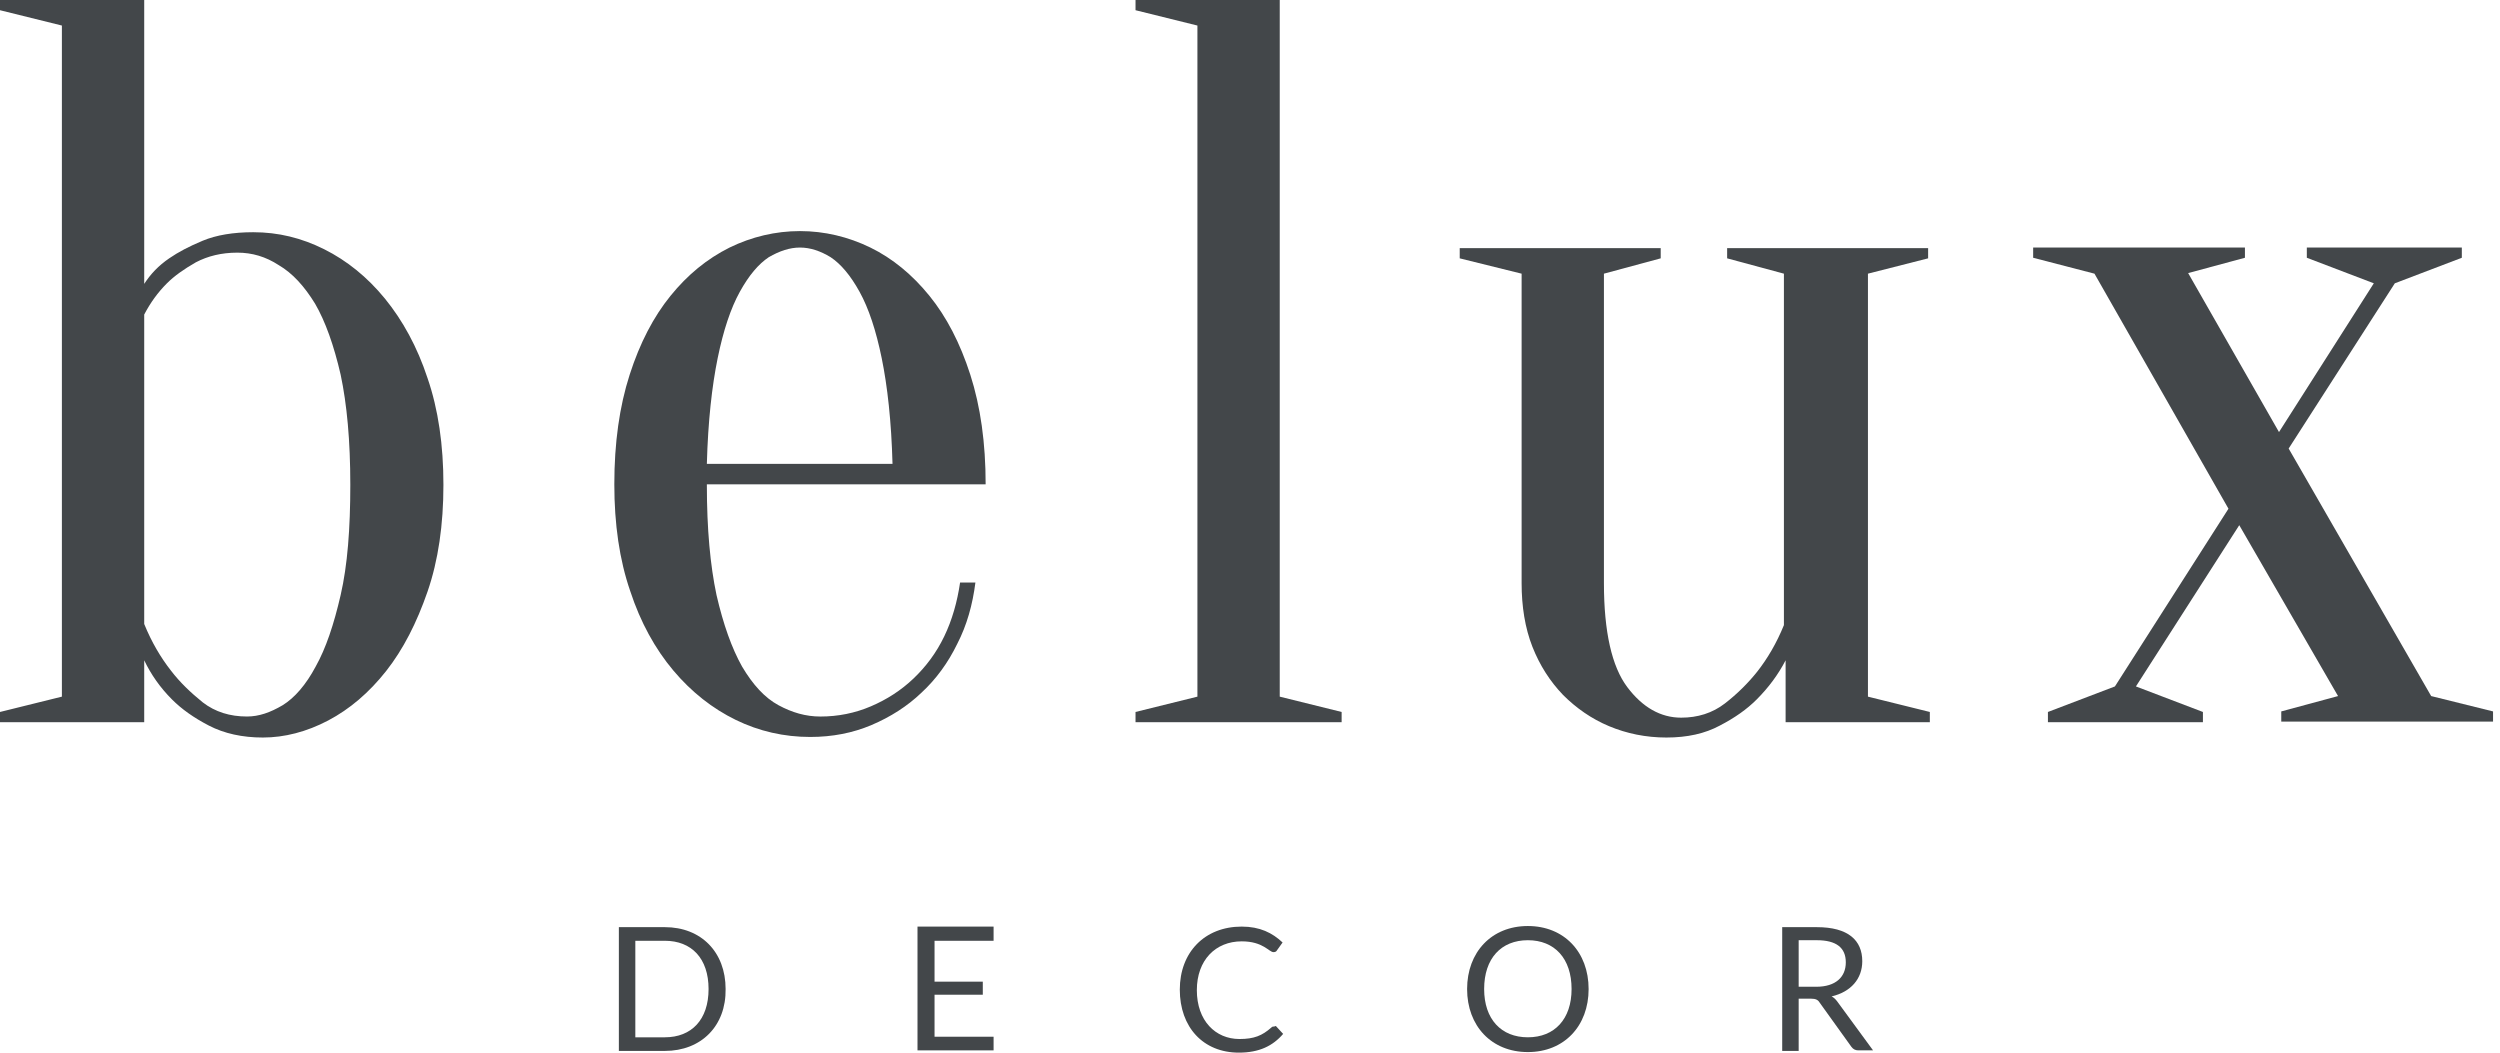 <svg width="152" height="64" viewBox="0 0 152 64" fill="none" xmlns="http://www.w3.org/2000/svg">
<path d="M15.396 14.119C16.915 14.119 18.33 14.464 19.711 15.154C21.092 15.845 22.334 16.846 23.405 18.157C24.475 19.469 25.372 21.092 25.994 22.99C26.649 24.889 26.96 27.064 26.96 29.48C26.96 31.896 26.649 34.071 25.994 35.97C25.338 37.868 24.509 39.491 23.474 40.803C22.438 42.114 21.264 43.115 19.953 43.806C18.641 44.496 17.294 44.842 15.983 44.842C14.74 44.842 13.635 44.6 12.703 44.117C11.771 43.633 11.046 43.115 10.46 42.529C9.735 41.804 9.182 41.01 8.768 40.147V43.91H0V43.288L3.763 42.356V1.553L0 0.621V0H8.768V17.26C9.148 16.673 9.631 16.155 10.287 15.707C10.839 15.327 11.495 14.982 12.324 14.636C13.152 14.291 14.188 14.119 15.396 14.119ZM14.429 15.361C13.463 15.361 12.634 15.569 11.909 15.948C11.184 16.363 10.598 16.777 10.149 17.226C9.597 17.778 9.148 18.399 8.768 19.124V37.938C9.217 39.042 9.769 39.974 10.39 40.768C10.943 41.493 11.599 42.114 12.324 42.701C13.083 43.288 13.981 43.564 15.016 43.564C15.741 43.564 16.431 43.323 17.191 42.874C17.916 42.425 18.606 41.631 19.193 40.526C19.814 39.422 20.298 37.972 20.712 36.177C21.126 34.382 21.299 32.138 21.299 29.48C21.299 26.788 21.092 24.578 20.712 22.783C20.298 20.988 19.78 19.538 19.159 18.468C18.503 17.398 17.778 16.604 16.949 16.121C16.155 15.603 15.327 15.361 14.429 15.361Z" fill="#43474A"/>
<path d="M42.977 29.48C42.977 32.173 43.184 34.382 43.564 36.177C43.978 37.972 44.496 39.422 45.118 40.527C45.773 41.632 46.498 42.425 47.327 42.874C48.155 43.323 48.984 43.565 49.881 43.565C50.952 43.565 51.987 43.358 52.954 42.943C53.92 42.529 54.783 41.977 55.543 41.252C56.302 40.527 56.923 39.698 57.407 38.697C57.89 37.696 58.201 36.592 58.373 35.418H59.305C59.133 36.764 58.788 38.007 58.201 39.146C57.648 40.285 56.923 41.286 56.026 42.115C55.163 42.943 54.127 43.599 52.988 44.082C51.849 44.566 50.606 44.807 49.26 44.807C47.672 44.807 46.153 44.462 44.738 43.772C43.322 43.081 42.045 42.08 40.941 40.769C39.836 39.457 38.938 37.834 38.317 35.936C37.661 34.037 37.351 31.862 37.351 29.446C37.351 26.926 37.661 24.717 38.283 22.784C38.904 20.85 39.733 19.262 40.768 17.985C41.804 16.708 42.977 15.742 44.358 15.051C45.704 14.395 47.154 14.05 48.639 14.05C50.123 14.05 51.573 14.395 52.919 15.051C54.265 15.707 55.474 16.708 56.509 17.985C57.545 19.262 58.373 20.85 58.995 22.784C59.616 24.717 59.927 26.926 59.927 29.446H42.977V29.48ZM48.639 15.051C48.017 15.051 47.396 15.258 46.74 15.638C46.119 16.052 45.532 16.742 44.98 17.744C44.427 18.745 43.978 20.091 43.633 21.782C43.288 23.474 43.046 25.614 42.977 28.203H54.265C54.196 25.614 53.955 23.474 53.609 21.782C53.264 20.091 52.816 18.745 52.263 17.744C51.711 16.742 51.124 16.052 50.503 15.638C49.881 15.258 49.26 15.051 48.639 15.051Z" fill="#43474A"/>
<path d="M72.803 42.356V1.553L69.04 0.621V0H77.808V42.356L81.571 43.288V43.909H69.04V43.288L72.803 42.356Z" fill="#43474A"/>
<path d="M113.571 16.639V42.356L117.334 43.288V43.91H108.565V40.147C108.117 41.01 107.53 41.804 106.805 42.529C106.218 43.116 105.493 43.634 104.561 44.117C103.664 44.6 102.593 44.842 101.316 44.842C100.074 44.842 98.9 44.6 97.83 44.151C96.76 43.703 95.828 43.047 95.034 42.253C94.24 41.424 93.618 40.458 93.169 39.319C92.721 38.179 92.514 36.868 92.514 35.452V16.639L88.751 15.707V15.086H100.971V15.707L97.519 16.639V35.452C97.519 38.421 98.002 40.527 98.934 41.77C99.866 43.012 100.971 43.634 102.214 43.634C103.215 43.634 104.112 43.358 104.872 42.771C105.631 42.184 106.287 41.528 106.839 40.837C107.461 40.044 108.013 39.111 108.462 38.007V16.639L105.01 15.707V15.086H117.23V15.707L113.571 16.639Z" fill="#43474A"/>
<path d="M136.147 31.931L129.864 41.735L133.938 43.288V43.909H124.514V43.288L128.587 41.735L135.491 30.93L127.344 16.639L123.616 15.672V15.051H136.492V15.672L133.04 16.604L138.563 26.27L144.328 17.225L140.255 15.672V15.051H149.679V15.672L145.605 17.225L139.15 27.271L147.815 42.321L151.577 43.254V43.875H138.701V43.254L142.153 42.321L136.147 31.931Z" fill="#43474A"/>
<path d="M40.423 63.896H37.627V56.371H40.423C42.632 56.371 44.117 57.89 44.117 60.133C44.151 62.377 42.632 63.896 40.423 63.896ZM40.423 57.199H38.628V63.068H40.423C42.045 63.068 43.081 61.998 43.081 60.133C43.081 58.269 42.045 57.199 40.423 57.199Z" fill="#43474A"/>
<path d="M60.41 56.371V57.2H56.82V59.685H59.754V60.479H56.82V63.033H60.41V63.862H55.784V56.337H60.41V56.371Z" fill="#43474A"/>
<path d="M77.601 62.412L78.015 62.861C77.394 63.586 76.565 64 75.323 64C73.148 64 71.732 62.447 71.732 60.168C71.732 57.89 73.251 56.337 75.495 56.337C76.6 56.337 77.359 56.716 77.981 57.303L77.635 57.786C77.601 57.855 77.532 57.89 77.428 57.89C77.152 57.89 76.807 57.234 75.495 57.234C73.907 57.234 72.768 58.373 72.768 60.203C72.768 62.067 73.907 63.172 75.357 63.172C76.254 63.172 76.738 62.965 77.29 62.481C77.359 62.412 77.394 62.412 77.463 62.412C77.532 62.412 77.566 62.343 77.601 62.412Z" fill="#43474A"/>
<path d="M92.894 63.966C90.685 63.966 89.2 62.378 89.2 60.134C89.2 57.89 90.685 56.302 92.894 56.302C95.103 56.302 96.588 57.89 96.588 60.134C96.588 62.378 95.103 63.966 92.894 63.966ZM92.894 57.165C91.271 57.165 90.236 58.27 90.236 60.134C90.236 61.964 91.271 63.068 92.894 63.068C94.516 63.068 95.552 61.964 95.552 60.134C95.552 58.27 94.516 57.165 92.894 57.165Z" fill="#43474A"/>
<path d="M109.359 60.755V63.896H108.358V56.371H110.464C112.363 56.371 113.226 57.165 113.226 58.442C113.226 59.512 112.535 60.306 111.362 60.582C111.5 60.651 111.603 60.755 111.707 60.893L113.882 63.862H112.984C112.811 63.862 112.673 63.793 112.57 63.654L110.637 60.962C110.533 60.789 110.395 60.72 110.119 60.72H109.359V60.755ZM109.359 59.995H110.43C111.603 59.995 112.225 59.409 112.225 58.511C112.225 57.614 111.638 57.165 110.464 57.165H109.359V59.995Z" fill="#43474A"/>
</svg>
